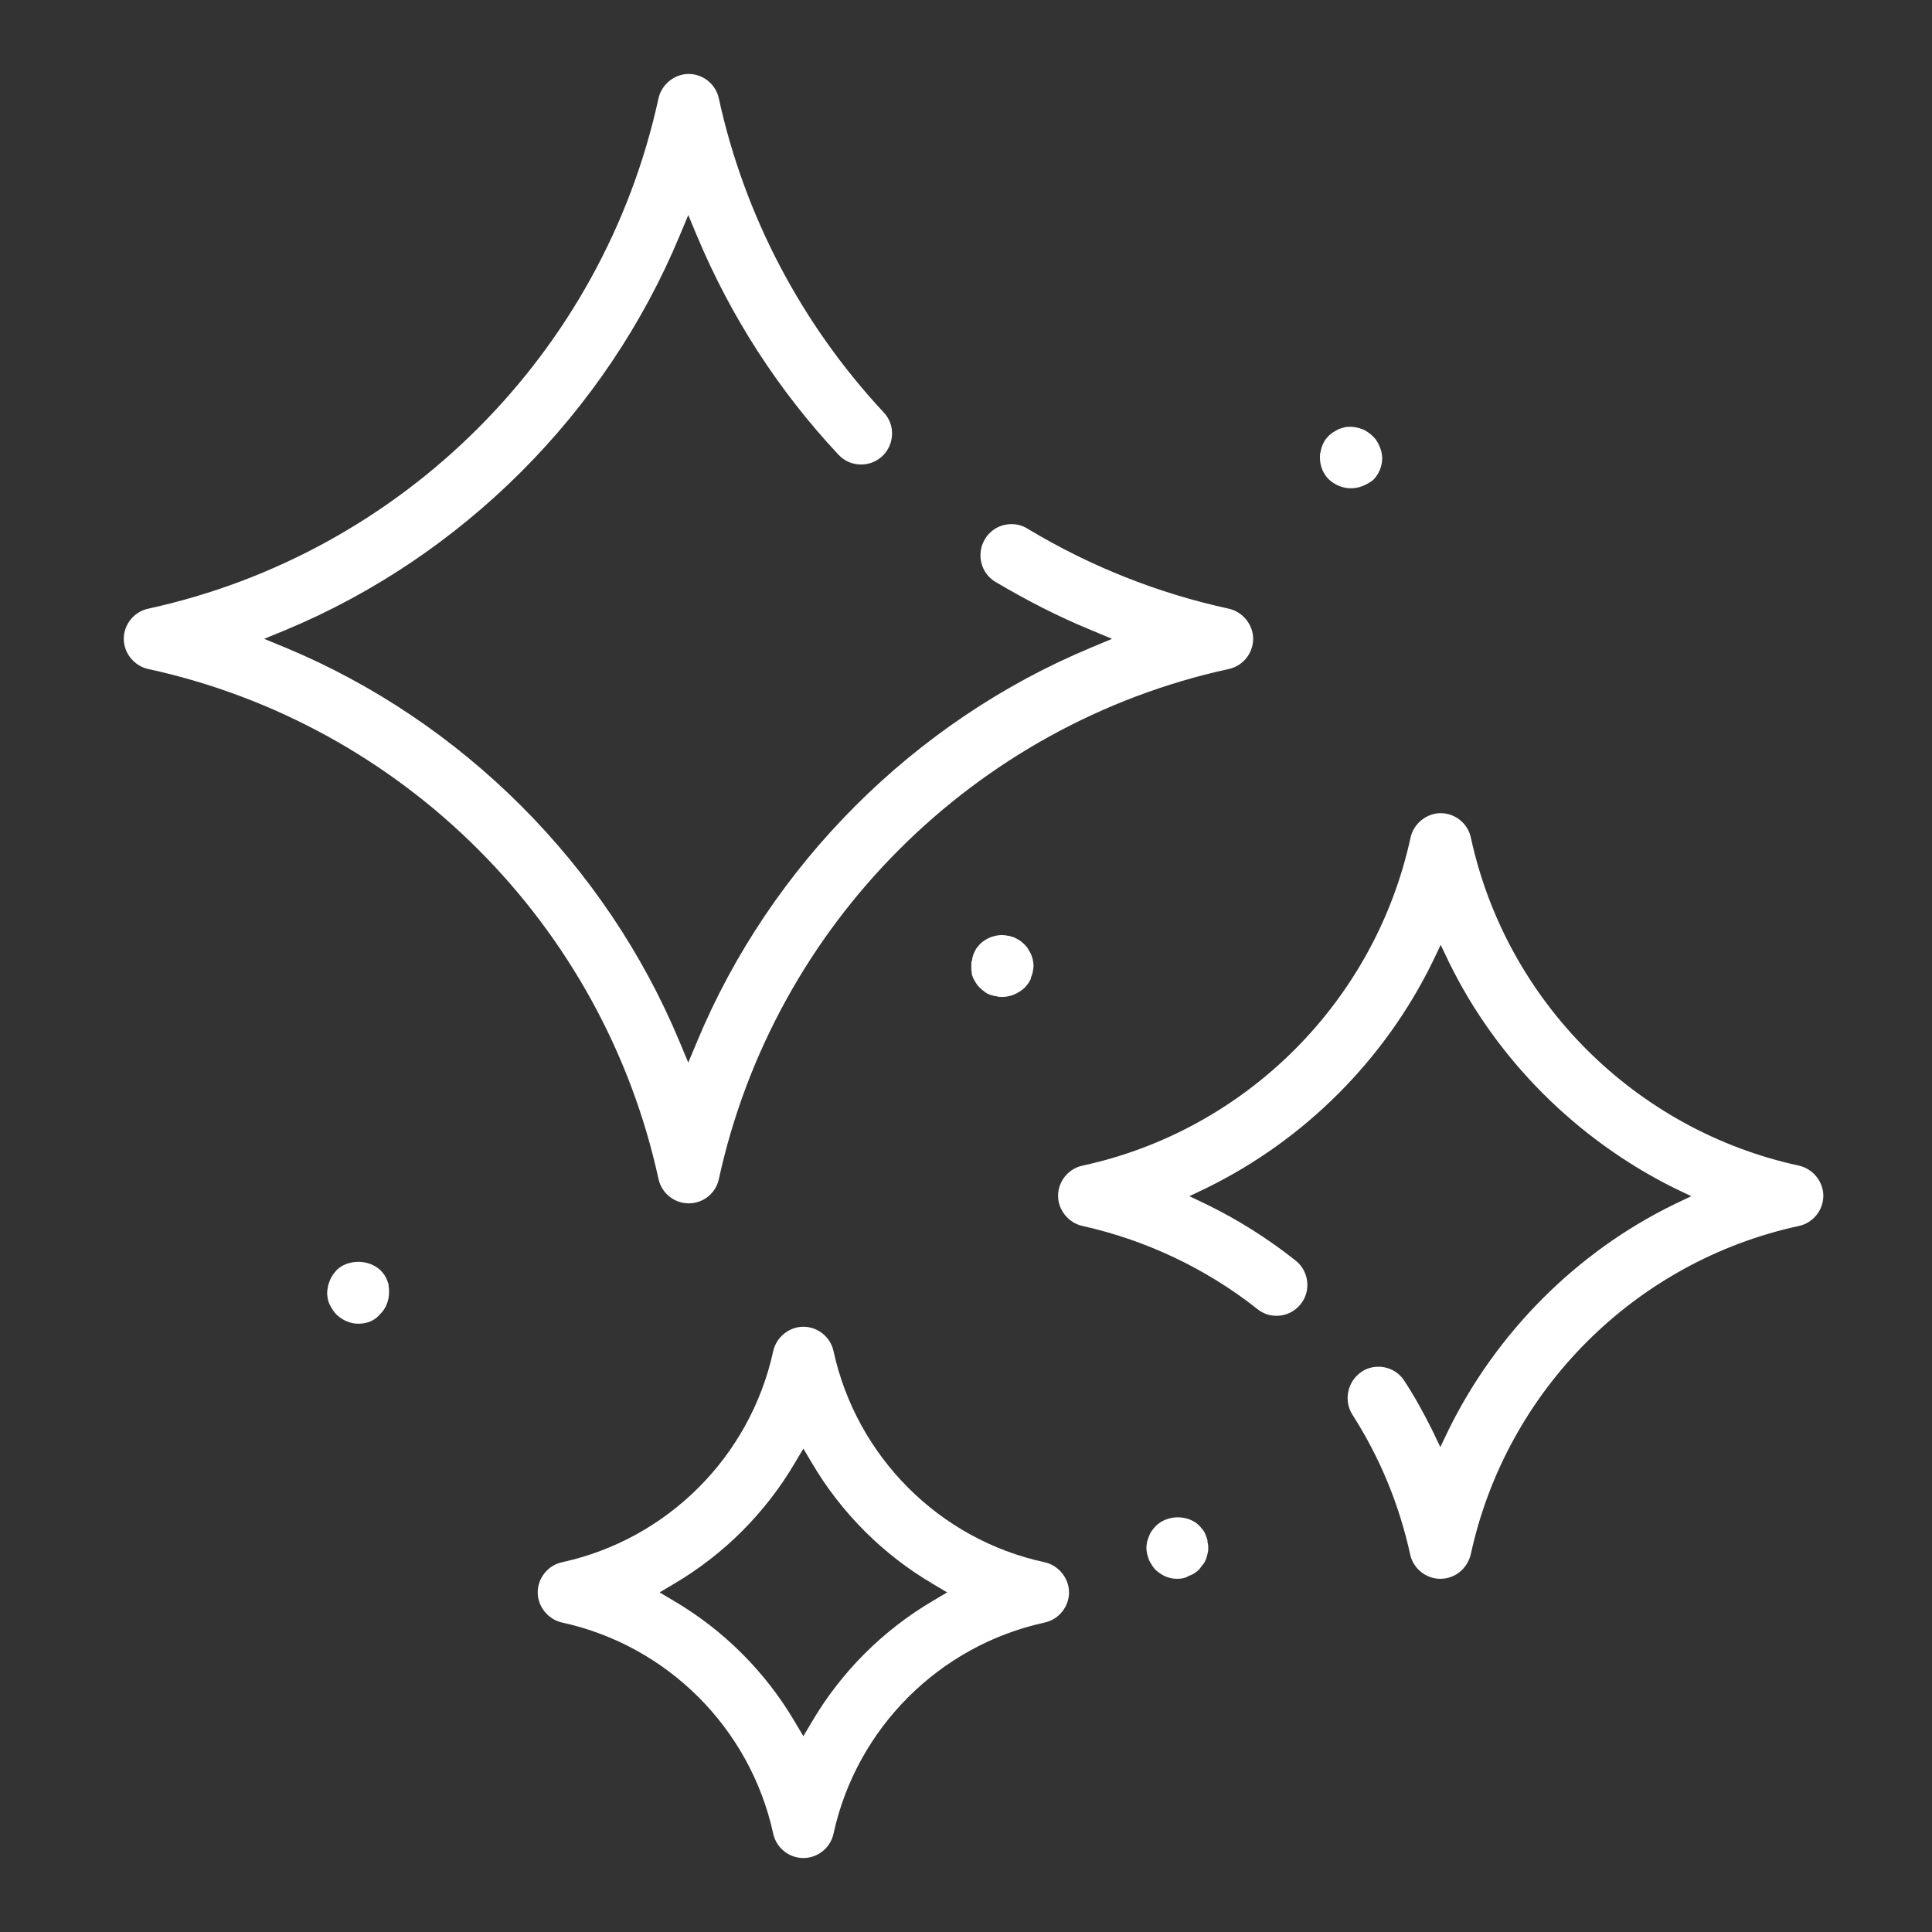 <?xml version="1.0" encoding="utf-8"?>
<!-- Generator: Adobe Illustrator 26.3.1, SVG Export Plug-In . SVG Version: 6.00 Build 0)  -->
<svg version="1.1" id="Layer_1" xmlns="http://www.w3.org/2000/svg" xmlns:xlink="http://www.w3.org/1999/xlink" x="0px" y="0px"
	 viewBox="0 0 512 512" style="enable-background:new 0 0 512 512;" xml:space="preserve">
<rect x="0" y="0" width="512" height="512" fill="#333333" stroke="none"/>
<style type="text/css">
	.st0{fill:#FFFFFF;}
</style>
<g>
	<g>
		<path class="st0" d="M182.5,318.9c-3.8,0-7.2-2.7-8-6.5C159.8,245,106.8,192,39.3,177.3c-3.7-0.8-6.5-4.2-6.5-8
			c0-3.8,2.7-7.2,6.5-8c67.4-14.7,120.5-67.7,135.2-135.2c0.8-3.7,4.2-6.5,8-6.5c3.8,0,7.2,2.7,8,6.5c6.8,31.1,21.9,59.8,43.7,83.2
			c1.5,1.6,2.3,3.7,2.2,5.9c-0.1,2.2-1,4.2-2.6,5.7c-1.5,1.4-3.5,2.2-5.6,2.2c-2.3,0-4.4-0.9-6-2.6c-15.9-17-28.5-36.5-37.5-58
			l-2.3-5.5l-2.3,5.5c-19.5,46.9-57.6,85-104.5,104.5l-5.6,2.3l5.6,2.3c46.9,19.5,85,57.6,104.5,104.5l2.3,5.5l2.3-5.5
			c19.5-46.9,57.6-85,104.5-104.5l5.5-2.3l-5.5-2.3c-8.8-3.6-17.3-8-25.4-12.8c-3.9-2.3-5.1-7.4-2.8-11.3c1.5-2.5,4.1-4,7.1-4
			c1.5,0,2.9,0.4,4.2,1.2c16.6,10,34.5,17.1,53.3,21.2c3.7,0.8,6.5,4.2,6.5,8c0,3.8-2.7,7.2-6.5,8C258.3,192,205.2,245,190.5,312.5
			C189.7,316.2,186.4,318.9,182.5,318.9z"/>
		<path class="st0" d="M381.7,418.4c-3.8,0-7.2-2.7-8-6.5c-2.9-13.2-8-25.6-15.3-37c-2.4-3.8-1.3-8.9,2.5-11.4
			c1.3-0.9,2.9-1.3,4.4-1.3c2.8,0,5.4,1.4,6.9,3.8c2.7,4.1,5.1,8.5,7.3,12.9l2.2,4.6l2.2-4.6c12.7-25.8,33.9-47.1,59.7-59.7l4.6-2.2
			l-4.6-2.2C417.9,302,396.6,280.8,384,255l-2.2-4.6l-2.2,4.6c-12.7,25.9-33.9,47.1-59.8,59.8l-4.6,2.2l4.6,2.2
			c8.4,4.1,16.3,9.1,23.6,14.9c3.5,2.8,4.1,8,1.3,11.5c-1.6,2-3.9,3.1-6.4,3.1c-1.9,0-3.6-0.6-5.1-1.8c-13.5-10.7-29.6-18.3-46.3-22
			c-3.7-0.8-6.5-4.2-6.5-8c0-3.8,2.7-7.2,6.5-8c43.4-9.4,77.5-43.6,86.9-86.9c0.8-3.7,4.2-6.5,8-6.5c3.8,0,7.2,2.7,8,6.5
			c9.4,43.4,43.6,77.5,86.9,86.9c3.7,0.8,6.5,4.2,6.5,8c0,3.8-2.7,7.2-6.5,8c-43.4,9.4-77.5,43.6-86.9,86.9
			C388.9,415.7,385.6,418.4,381.7,418.4z"/>
		<path class="st0" d="M212.9,492.4c-3.8,0-7.2-2.7-8-6.5c-6.1-27.9-28-49.8-55.9-55.9c-3.7-0.8-6.5-4.2-6.5-8c0-3.8,2.7-7.2,6.5-8
			c27.9-6.1,49.8-28,55.9-55.9c0.8-3.7,4.2-6.5,8-6.5c3.8,0,7.2,2.7,8,6.5c6.1,27.9,28,49.9,55.9,55.9c3.7,0.8,6.5,4.2,6.5,8
			c0,3.8-2.7,7.2-6.5,8c-27.9,6.1-49.8,28-55.9,55.9C220.1,489.7,216.7,492.4,212.9,492.4z M210.7,387.6
			c-7.8,13.3-18.9,24.4-32.2,32.2l-3.7,2.2l3.7,2.2c13.3,7.8,24.4,18.9,32.2,32.2l2.2,3.7l2.2-3.7c7.8-13.3,18.9-24.4,32.2-32.2
			l3.7-2.2l-3.7-2.2c-13.3-7.8-24.4-18.9-32.2-32.2l-2.2-3.7L210.7,387.6z"/>
		<path class="st0" d="M95,350.8c-2.2,0-4.2-0.9-5.8-2.4c-0.7-0.7-1.3-1.6-1.9-2.8c-0.4-0.9-0.6-2-0.6-3c0-0.5,0.1-1.1,0.2-1.6
			c0.1-0.6,0.3-1.1,0.5-1.6c0.2-0.6,0.5-1,0.7-1.4c0.3-0.5,0.7-0.9,1.1-1.4c1.4-1.4,3.5-2.2,5.8-2.2c2.2,0,4.3,0.8,5.8,2.2
			c0.4,0.4,0.7,0.8,1.1,1.3c0.3,0.5,0.5,0.9,0.7,1.4c0.2,0.5,0.4,1,0.4,1.5l0,0.1l0,0.1c0.1,0.4,0.1,0.9,0.1,1.5
			c0,1.1-0.2,2.1-0.6,3.1c-0.4,1.1-1,1.9-1.8,2.7C99.3,350,97.2,350.8,95,350.8z"/>
		<path class="st0" d="M358,129.4c-2.2,0-4.3-0.9-5.9-2.4c-0.7-0.7-1.3-1.6-1.7-2.6c-0.4-1-0.6-2-0.6-3.2c0-0.6,0-1.1,0.2-1.5l0-0.1
			l0-0.1c0.1-0.4,0.2-0.8,0.4-1.4c0.2-0.5,0.5-1,0.7-1.4c0.4-0.5,0.7-0.9,1-1.2c0.5-0.4,0.9-0.8,1.3-1c0.5-0.3,1-0.6,1.4-0.8
			c0.7-0.2,1.2-0.4,1.7-0.5c0.5-0.1,1-0.1,1.5-0.1c0.5,0,1.1,0.1,1.6,0.2c0.5,0.1,1,0.3,1.6,0.5c0.5,0.2,1.1,0.6,1.4,0.8
			c0.3,0.2,0.7,0.5,1.2,1c0.5,0.5,0.8,0.8,1,1.2c0.3,0.4,0.5,0.9,0.8,1.5c0.2,0.5,0.4,1,0.5,1.5c0.1,0.6,0.2,1.1,0.2,1.6
			c0,2.2-0.9,4.3-2.4,5.8C362.2,128.5,360.2,129.4,358,129.4z"/>
		<path class="st0" d="M312,418.4c-1.1,0-2.1-0.2-3.1-0.6c-0.9-0.4-1.8-1-2.6-1.7c-0.4-0.5-0.8-0.9-1-1.3c-0.3-0.5-0.6-0.9-0.8-1.4
			c-0.2-0.6-0.4-1.1-0.5-1.6c-0.1-0.6-0.2-1.1-0.2-1.6c0-0.5,0.1-1,0.2-1.6c0.1-0.5,0.3-1,0.5-1.5c0.2-0.6,0.5-1.1,0.8-1.5
			c0.3-0.4,0.7-0.9,1-1.2c1.4-1.4,3.6-2.3,5.8-2.3c2.2,0,4.4,0.8,5.8,2.3c0.3,0.3,0.6,0.7,1,1.2c0.3,0.4,0.5,0.9,0.7,1.4
			c0.2,0.6,0.4,1,0.4,1.4l0,0.1l0,0.1c0.1,0.4,0.2,0.9,0.2,1.5c0,0.6,0,1.1-0.2,1.6l0,0.1c-0.1,0.4-0.2,0.9-0.4,1.4
			c-0.2,0.5-0.4,0.9-0.8,1.4c-0.3,0.4-0.6,0.8-1,1.3l0,0c-0.8,0.8-1.7,1.4-2.7,1.7C314.2,418.2,313.1,418.4,312,418.4z"/>
		<path class="st0" d="M265.6,264.2c-0.6,0-1.1,0-1.6-0.2l-0.2,0c-0.4-0.1-0.9-0.2-1.5-0.4c-0.5-0.2-0.9-0.4-1.3-0.7l-0.1-0.1
			c-0.4-0.3-0.8-0.6-1.2-1c-0.3-0.3-0.7-0.7-1-1.2c-0.3-0.5-0.6-1-0.8-1.4c-0.2-0.5-0.4-1-0.4-1.5l0-0.1l0-0.1
			c-0.1-0.4-0.1-0.9-0.1-1.5c0-0.6,0-1.1,0.2-1.5l0-0.2c0.1-0.4,0.2-1,0.4-1.5c0.2-0.4,0.4-0.9,0.7-1.4c0.4-0.5,0.7-0.9,1-1.2
			c1.5-1.5,3.7-2.4,5.9-2.4c0.5,0,1.1,0.1,1.6,0.2l0.1,0c0.4,0.1,0.8,0.2,1.4,0.4c0.5,0.2,1.1,0.6,1.5,0.8c0.4,0.3,0.8,0.6,1.1,0.9
			l0.1,0.1c0.5,0.5,0.8,0.8,1,1.2c0.3,0.5,0.6,1,0.8,1.4c0.2,0.5,0.4,1,0.5,1.5c0.1,0.6,0.2,1.1,0.2,1.6c0,0.5-0.1,1.1-0.2,1.6
			c-0.1,0.6-0.3,1.1-0.5,1.6l0,0.1l0,0.1c-0.1,0.4-0.4,0.8-0.7,1.3c-0.3,0.4-0.7,0.9-1,1.2C269.8,263.3,267.8,264.2,265.6,264.2z"/>
	</g>
</g>
</svg>
